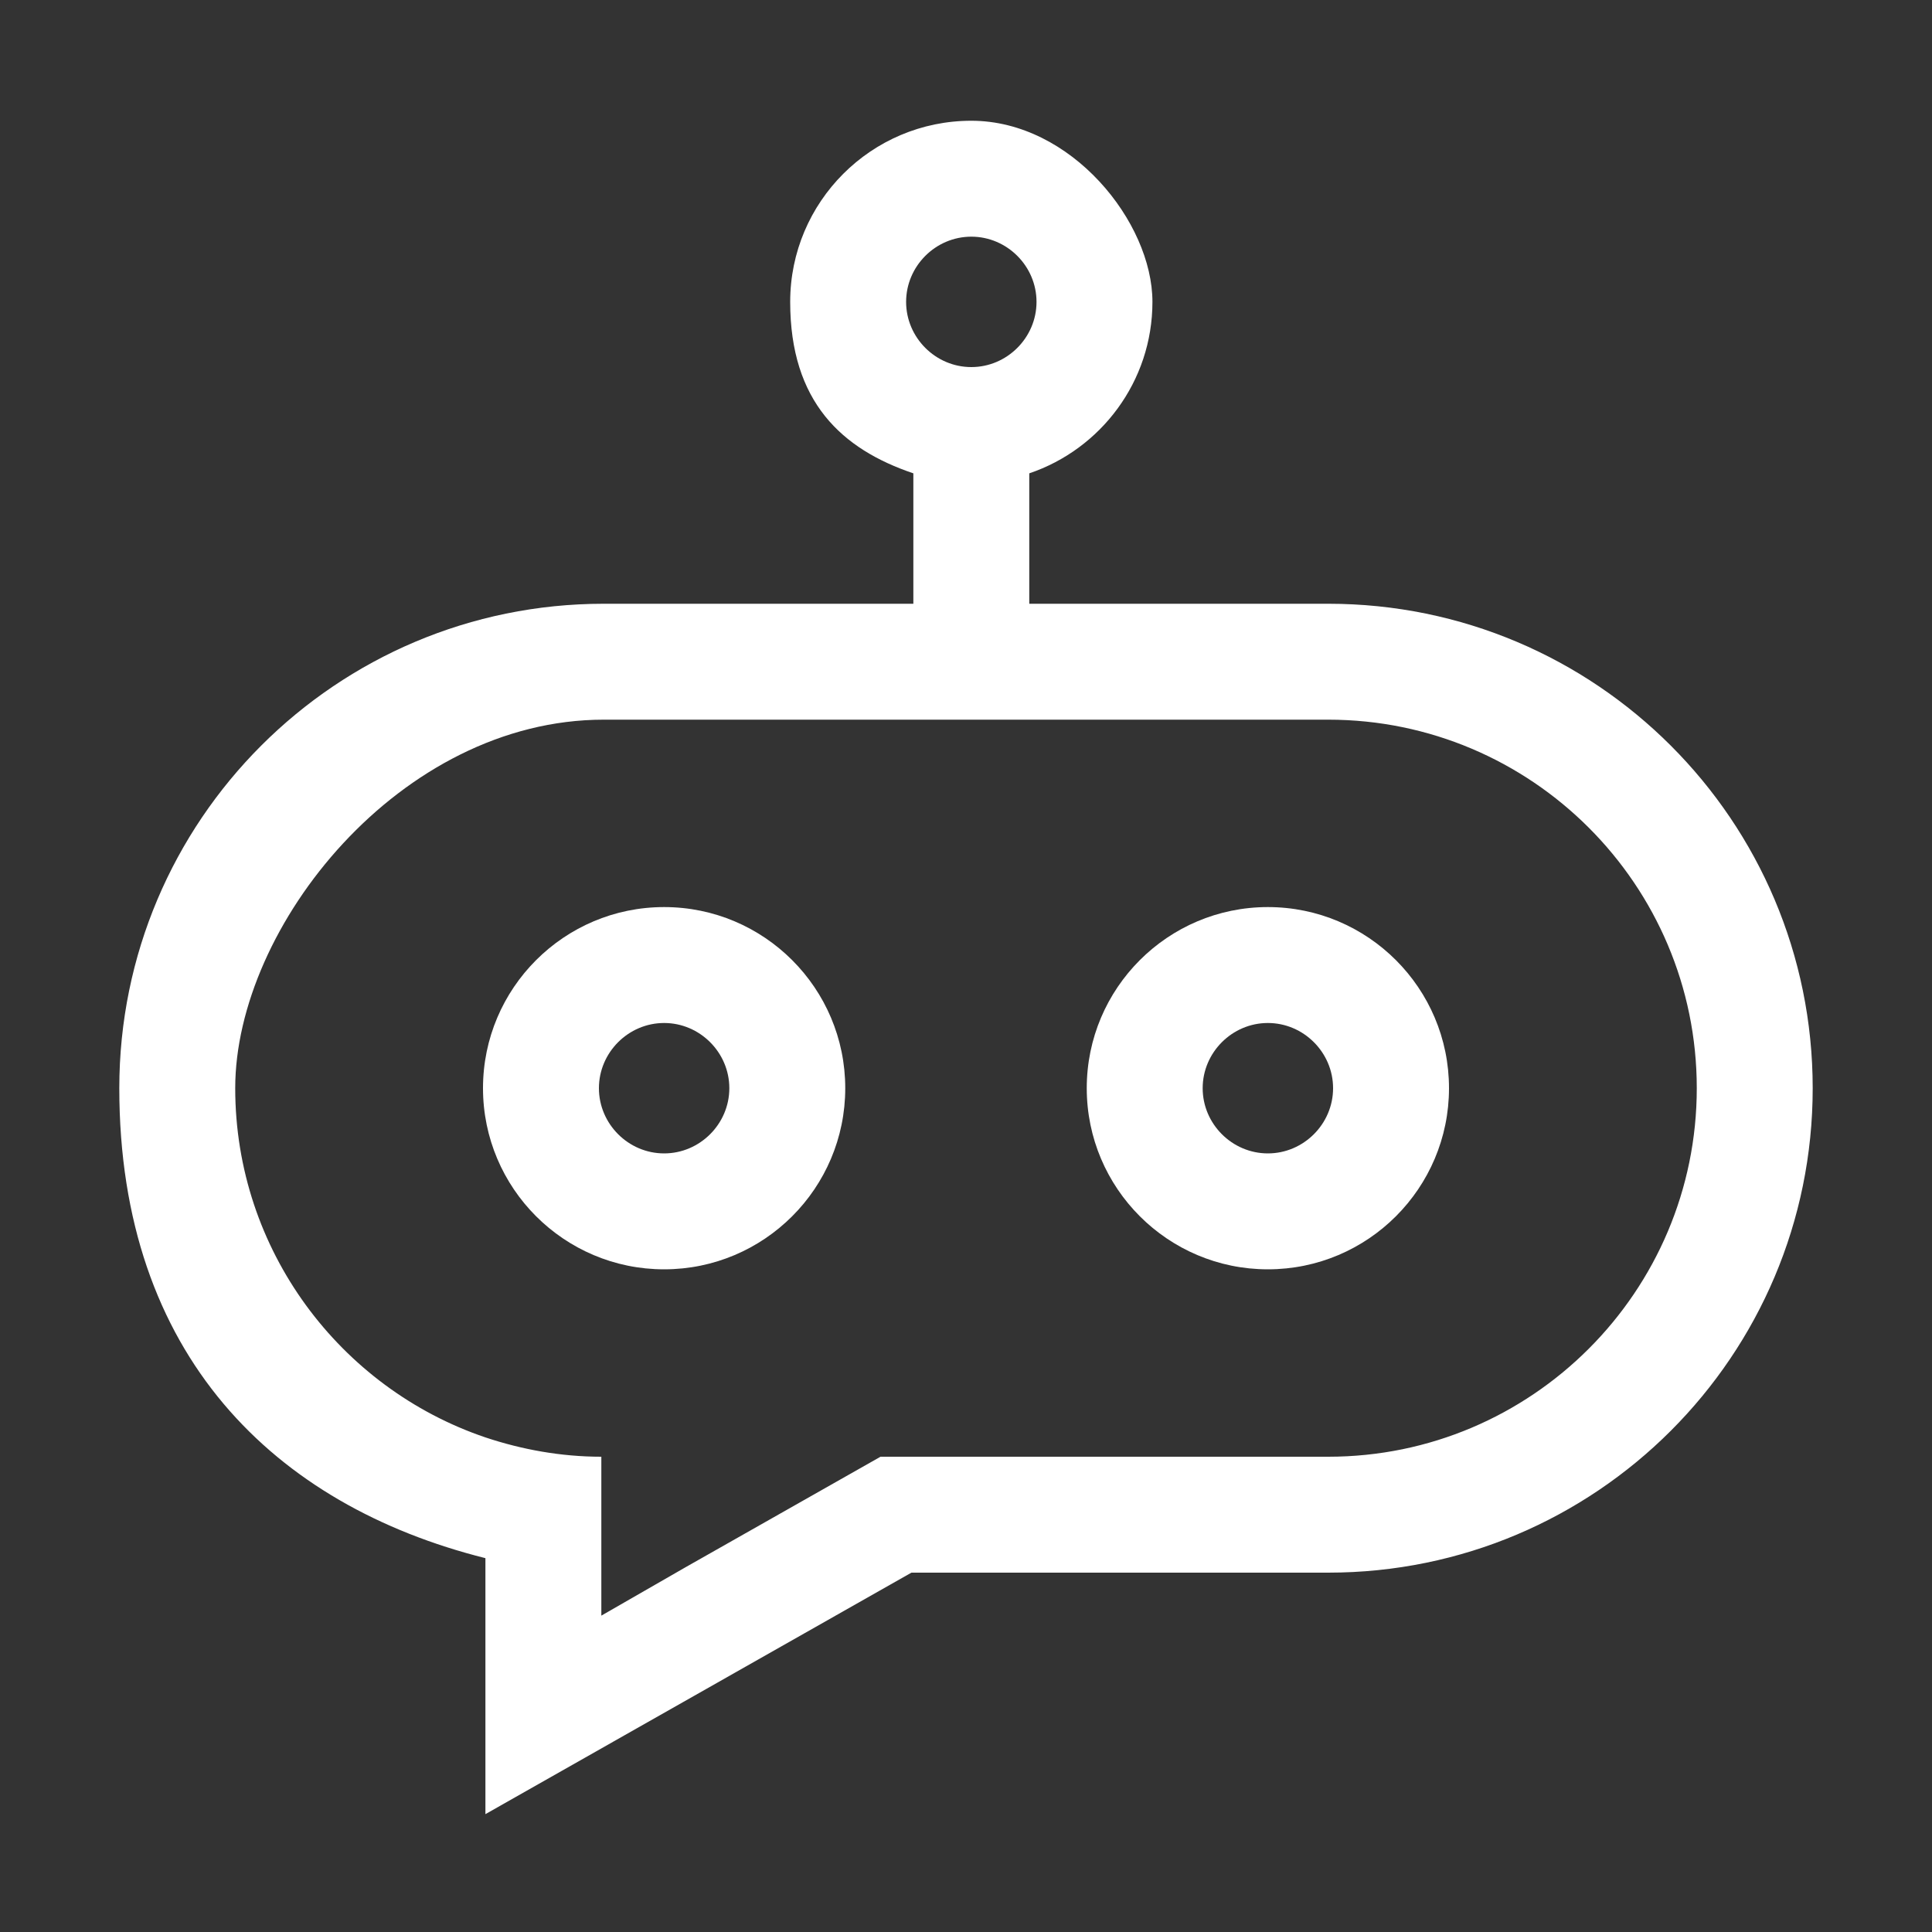 <?xml version="1.0" encoding="UTF-8"?>
<svg id="Layer_3" data-name="Layer 3" xmlns="http://www.w3.org/2000/svg" version="1.1" viewBox="0 0 400 400">
  <rect x="0" y="0" width="400" height="400" fill="#333333" stroke="none"/>
  <defs>
    <style>
      .cls-1 {
        fill: none;
      }

      .cls-1, .cls-2 {
        stroke-width: 0px;
      }

      .cls-2 {
        fill: #fff;
      }
    </style>
  </defs>
  <path class="cls-2" d="M137.5,211.8c7.4,0,13.5,6.1,13.5,13.5s-6.1,13.5-13.5,13.5-13.5-6.1-13.5-13.5,6.1-13.5,13.5-13.5M137.5,187.8c-20.7,0-37.5,16.8-37.5,37.5s16.8,37.5,37.5,37.5,37.5-16.8,37.5-37.5-16.8-37.5-37.5-37.5h0Z"/>
  <path class="cls-2" d="M262.5,211.8c7.4,0,13.5,6.1,13.5,13.5s-6.1,13.5-13.5,13.5-13.5-6.1-13.5-13.5,6.1-13.5,13.5-13.5M262.5,187.8c-20.7,0-37.5,16.8-37.5,37.5s16.8,37.5,37.5,37.5,37.5-16.8,37.5-37.5-16.8-37.5-37.5-37.5h0Z"/>
  <path class="cls-1" d="M124.5,325.6v8.8l15.5-8.8h-15.5Z"/>
  <path class="cls-2" d="M275,125h-61.9v-27c14.8-5,25.5-19,25.5-35.5s-16.8-37.5-37.5-37.5-37.5,16.8-37.5,37.5,10.7,30.5,25.5,35.5v27h-64.1c-55.4,0-100.3,44.9-100.3,100.3s32.3,86.4,75.8,97.3v53l88.2-50h86.3c55.4,0,100.3-44.9,100.3-100.3s-44.9-100.3-100.3-100.3ZM187.6,62.5c0-7.4,6.1-13.5,13.5-13.5s13.5,6.1,13.5,13.5-6.1,13.5-13.5,13.5-13.5-6.1-13.5-13.5ZM275,301.6h-92.7l-40.4,22.9h0l-17.4,10h0v-32.9c-8.4,0-16.5-1.5-24-4-30.1-10.2-51.8-38.8-51.8-72.3s34.2-76.3,76.3-76.3h150c42.1,0,76.3,34.2,76.3,76.3s-34.2,76.3-76.3,76.3Z"/>
</svg>